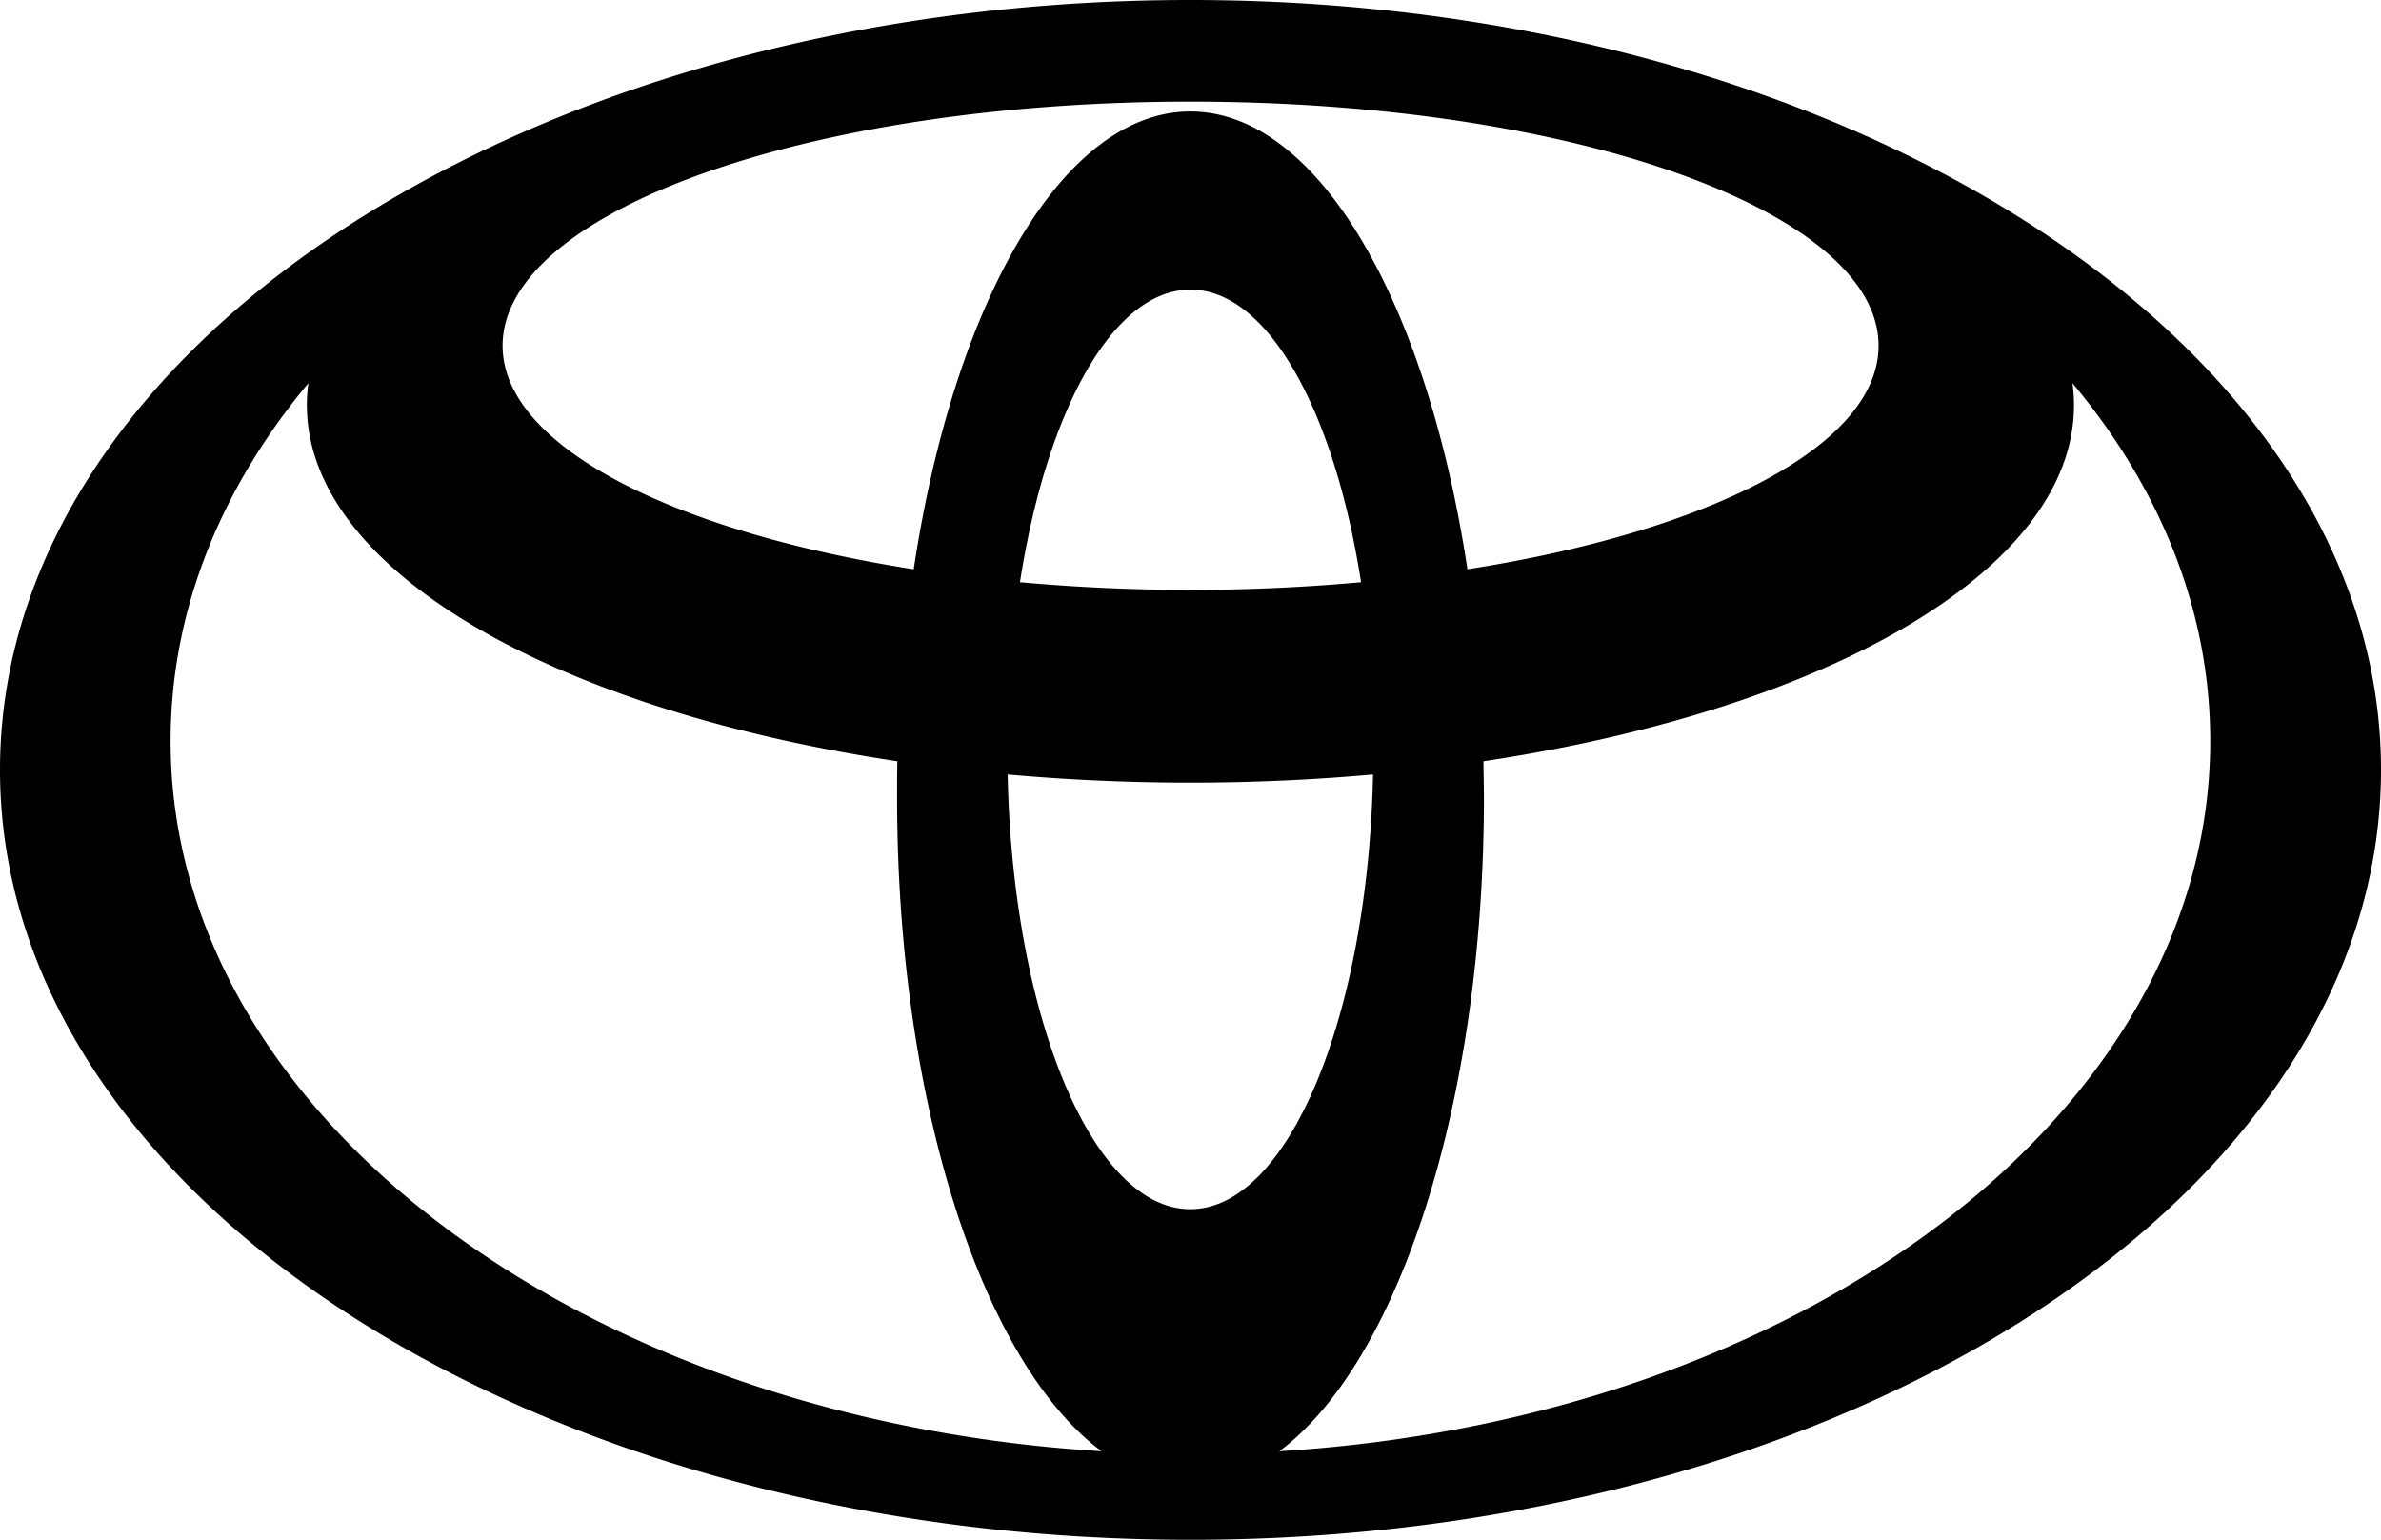 <svg xmlns="http://www.w3.org/2000/svg" xml:space="preserve" viewBox="0 0 154.63 100"><path d="M83.08 94.25c7.7-5.72 13.29-22.57 13.29-42.47l-.03-2.34c22.33-3.35 38.35-12.43 38.35-23.12 0-.48-.03-.96-.1-1.44 5.7 6.83 8.95 14.77 8.95 23.24 0 24.21-26.58 44.07-60.46 46.13m-72-46.13c0-8.47 3.26-16.41 8.95-23.24-.07.48-.1.96-.1 1.44 0 10.69 16.01 19.77 38.35 23.12-.02.77-.02 1.56-.02 2.34 0 19.9 5.58 36.75 13.28 42.47-33.87-2.05-60.46-21.92-60.46-46.13M77.31 7.24c-8.3 0-15.36 12.41-17.97 29.73-15.72-2.46-26.7-8.03-26.7-14.52 0-8.76 20-15.85 44.67-15.85C102 6.6 122 13.7 122 22.45c0 6.49-10.98 12.06-26.7 14.52C92.67 19.66 85.62 7.24 77.3 7.24M66.24 37.81c1.73-11.12 6.03-19 11.07-19s9.35 7.88 11.08 19a122.93 122.93 0 0 1-22.15 0M77.3 78.53c-6.34 0-11.53-12.5-11.86-28.23a133.58 133.58 0 0 0 23.73 0c-.34 15.74-5.52 28.23-11.87 28.23m0-78.53C34.61 0 0 22.39 0 50s34.62 50 77.31 50c42.7 0 77.32-22.39 77.32-50S120 0 77.3 0"></path></svg>
